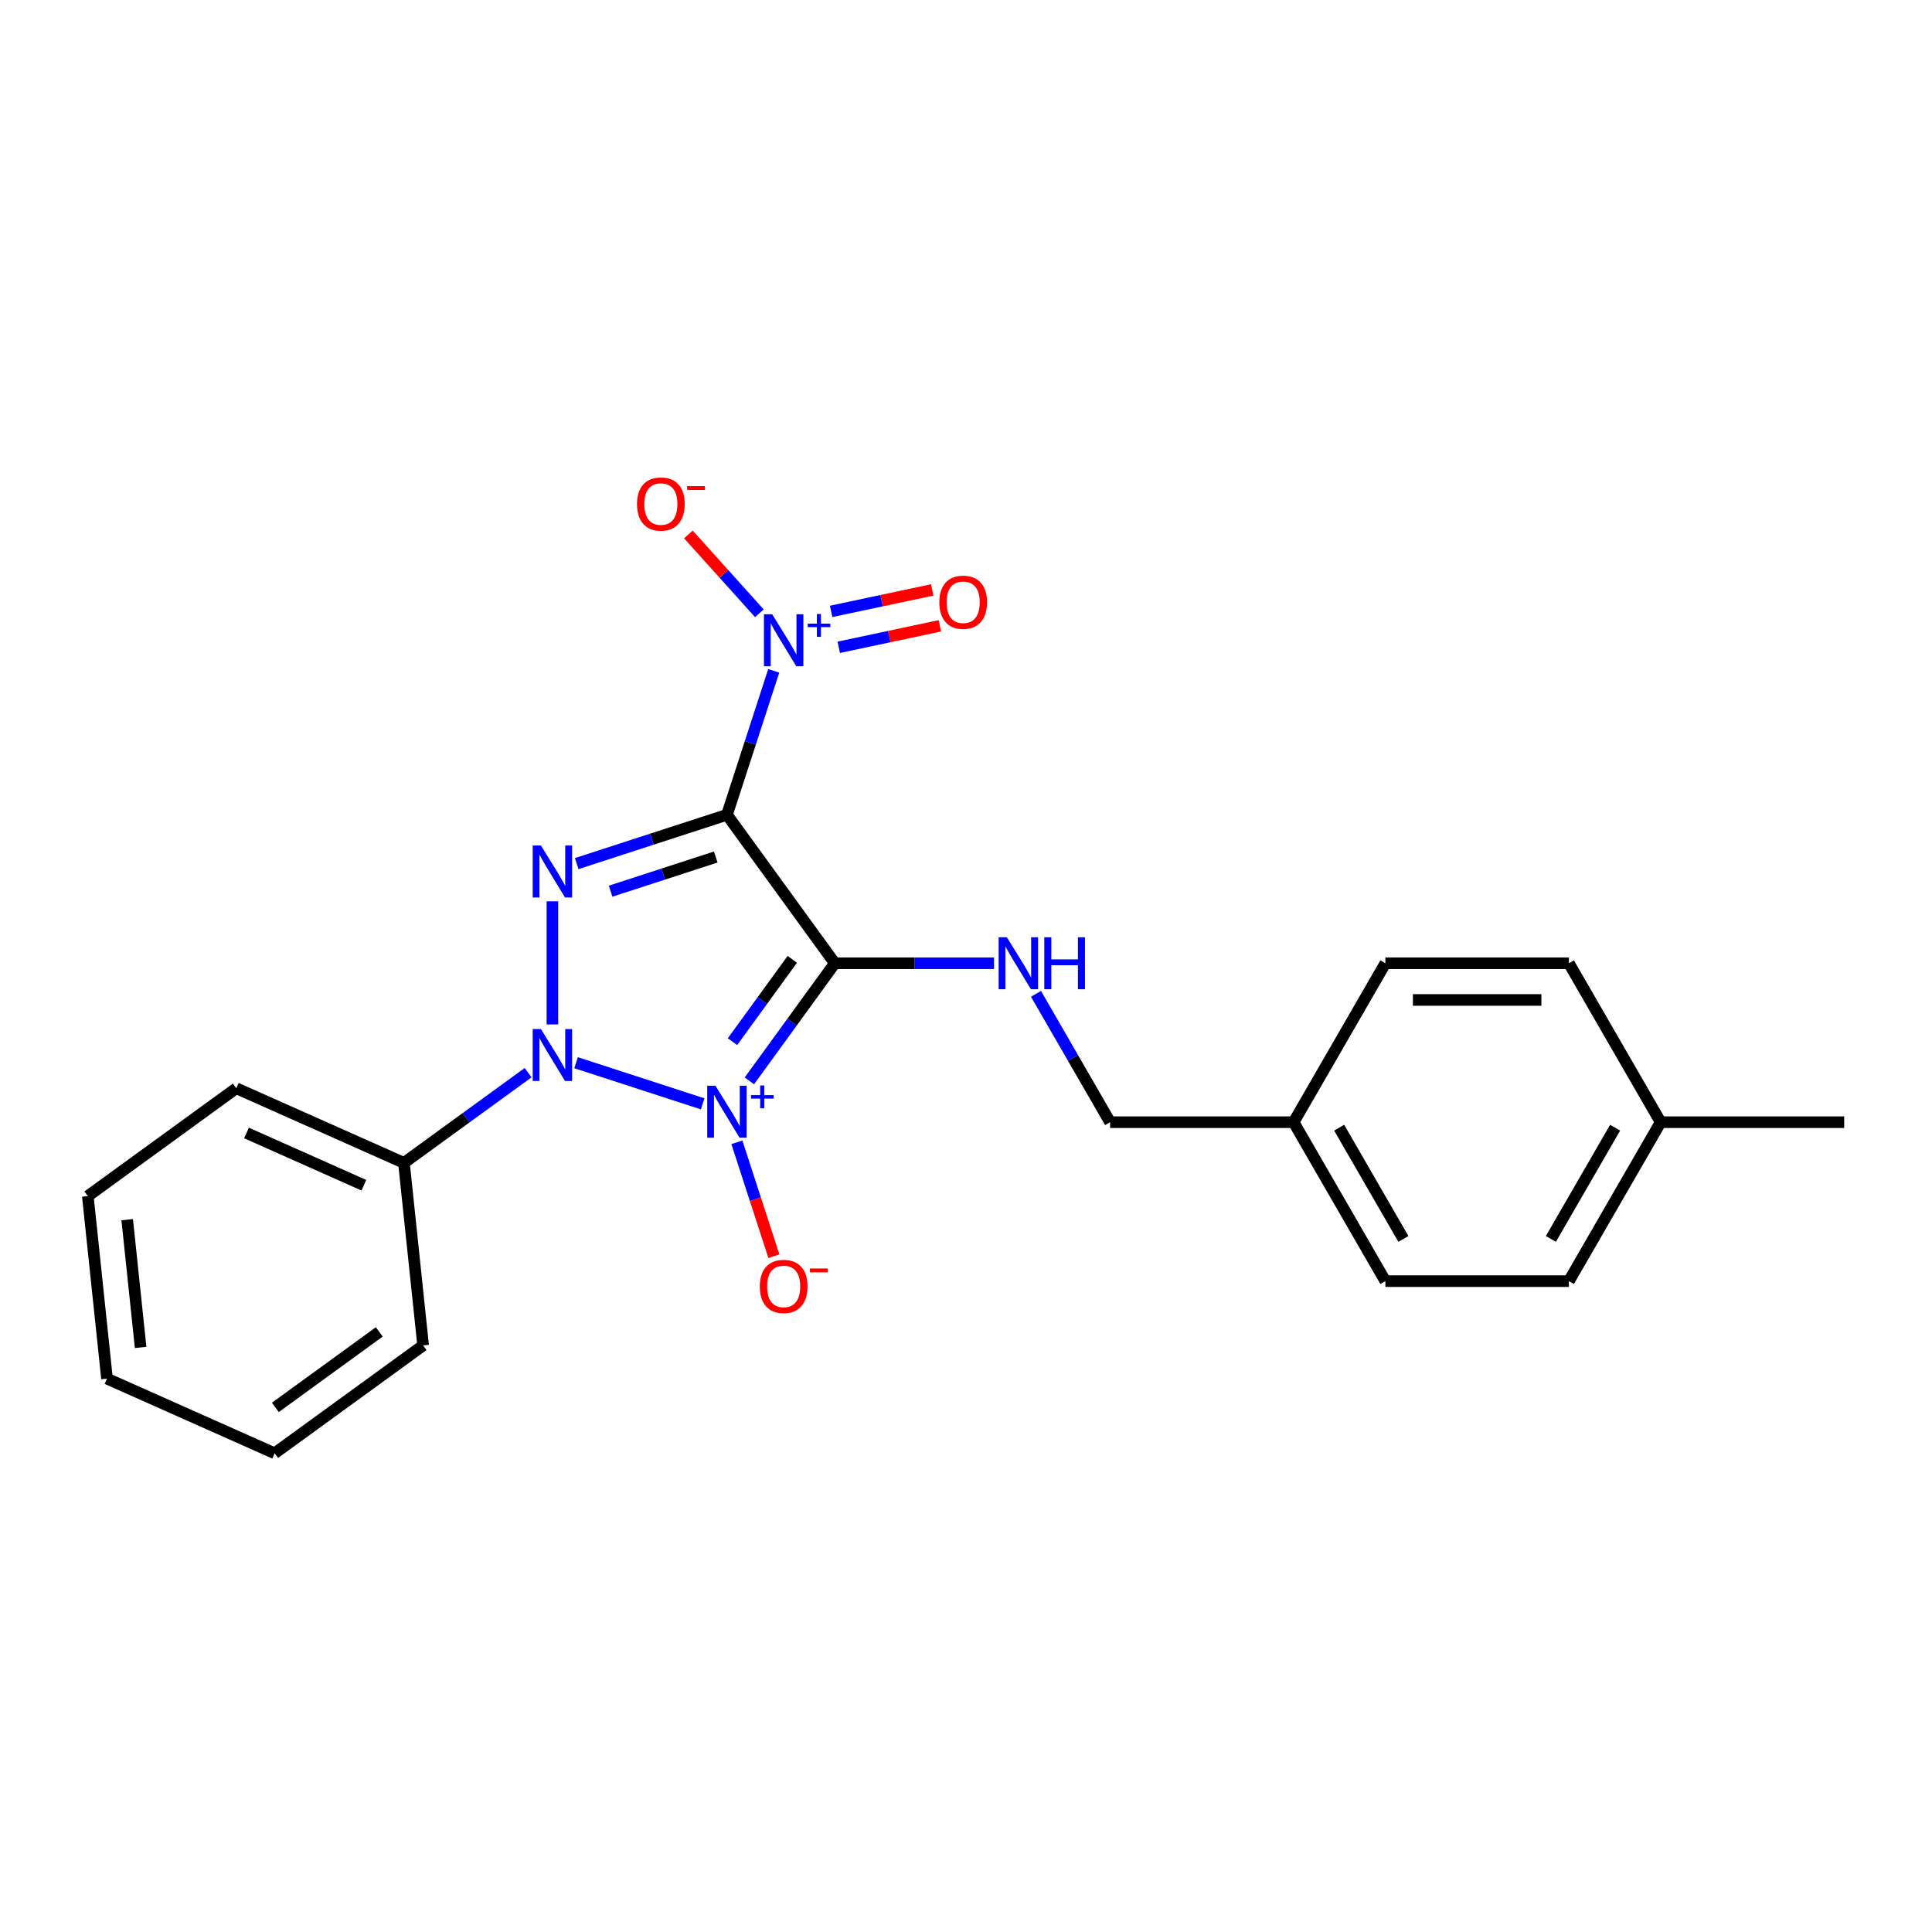 <?xml version='1.0' encoding='iso-8859-1'?>
<svg version='1.1' baseProfile='full'
              xmlns='http://www.w3.org/2000/svg'
                      xmlns:rdkit='http://www.rdkit.org/xml'
                      xmlns:xlink='http://www.w3.org/1999/xlink'
                  xml:space='preserve'
width='1000px' height='1000px' viewBox='0 0 1000 1000'>
<!-- END OF HEADER -->
<rect style='opacity:1.0;fill:#FFFFFF;stroke:none' width='1000' height='1000' x='0' y='0'> </rect>
<path class='bond-0' d='M 387.869,559.465 L 409.986,529.024' style='fill:none;fill-rule:evenodd;stroke:#0000FF;stroke-width:6px;stroke-linecap:butt;stroke-linejoin:miter;stroke-opacity:1' />
<path class='bond-0' d='M 409.986,529.024 L 432.102,498.583' style='fill:none;fill-rule:evenodd;stroke:#000000;stroke-width:6px;stroke-linecap:butt;stroke-linejoin:miter;stroke-opacity:1' />
<path class='bond-0' d='M 379.135,539.166 L 394.616,517.858' style='fill:none;fill-rule:evenodd;stroke:#0000FF;stroke-width:6px;stroke-linecap:butt;stroke-linejoin:miter;stroke-opacity:1' />
<path class='bond-0' d='M 394.616,517.858 L 410.098,496.549' style='fill:none;fill-rule:evenodd;stroke:#000000;stroke-width:6px;stroke-linecap:butt;stroke-linejoin:miter;stroke-opacity:1' />
<path class='bond-2' d='M 363.692,571.345 L 298.174,550.057' style='fill:none;fill-rule:evenodd;stroke:#0000FF;stroke-width:6px;stroke-linecap:butt;stroke-linejoin:miter;stroke-opacity:1' />
<path class='bond-6' d='M 381.411,591.257 L 390.988,620.734' style='fill:none;fill-rule:evenodd;stroke:#0000FF;stroke-width:6px;stroke-linecap:butt;stroke-linejoin:miter;stroke-opacity:1' />
<path class='bond-6' d='M 390.988,620.734 L 400.566,650.211' style='fill:none;fill-rule:evenodd;stroke:#FF0000;stroke-width:6px;stroke-linecap:butt;stroke-linejoin:miter;stroke-opacity:1' />
<path class='bond-1' d='M 432.102,498.583 L 376.269,421.735' style='fill:none;fill-rule:evenodd;stroke:#000000;stroke-width:6px;stroke-linecap:butt;stroke-linejoin:miter;stroke-opacity:1' />
<path class='bond-5' d='M 432.102,498.583 L 473.309,498.583' style='fill:none;fill-rule:evenodd;stroke:#000000;stroke-width:6px;stroke-linecap:butt;stroke-linejoin:miter;stroke-opacity:1' />
<path class='bond-5' d='M 473.309,498.583 L 514.515,498.583' style='fill:none;fill-rule:evenodd;stroke:#0000FF;stroke-width:6px;stroke-linecap:butt;stroke-linejoin:miter;stroke-opacity:1' />
<path class='bond-4' d='M 376.269,421.735 L 388.375,384.478' style='fill:none;fill-rule:evenodd;stroke:#000000;stroke-width:6px;stroke-linecap:butt;stroke-linejoin:miter;stroke-opacity:1' />
<path class='bond-4' d='M 388.375,384.478 L 400.48,347.22' style='fill:none;fill-rule:evenodd;stroke:#0000FF;stroke-width:6px;stroke-linecap:butt;stroke-linejoin:miter;stroke-opacity:1' />
<path class='bond-23' d='M 376.269,421.735 L 337.387,434.369' style='fill:none;fill-rule:evenodd;stroke:#000000;stroke-width:6px;stroke-linecap:butt;stroke-linejoin:miter;stroke-opacity:1' />
<path class='bond-23' d='M 337.387,434.369 L 298.505,447.002' style='fill:none;fill-rule:evenodd;stroke:#0000FF;stroke-width:6px;stroke-linecap:butt;stroke-linejoin:miter;stroke-opacity:1' />
<path class='bond-23' d='M 370.475,443.593 L 343.258,452.437' style='fill:none;fill-rule:evenodd;stroke:#000000;stroke-width:6px;stroke-linecap:butt;stroke-linejoin:miter;stroke-opacity:1' />
<path class='bond-23' d='M 343.258,452.437 L 316.04,461.28' style='fill:none;fill-rule:evenodd;stroke:#0000FF;stroke-width:6px;stroke-linecap:butt;stroke-linejoin:miter;stroke-opacity:1' />
<path class='bond-3' d='M 285.928,530.253 L 285.928,466.518' style='fill:none;fill-rule:evenodd;stroke:#0000FF;stroke-width:6px;stroke-linecap:butt;stroke-linejoin:miter;stroke-opacity:1' />
<path class='bond-7' d='M 273.352,555.216 L 241.216,578.564' style='fill:none;fill-rule:evenodd;stroke:#0000FF;stroke-width:6px;stroke-linecap:butt;stroke-linejoin:miter;stroke-opacity:1' />
<path class='bond-7' d='M 241.216,578.564 L 209.08,601.912' style='fill:none;fill-rule:evenodd;stroke:#000000;stroke-width:6px;stroke-linecap:butt;stroke-linejoin:miter;stroke-opacity:1' />
<path class='bond-8' d='M 393.046,317.427 L 374.681,297.03' style='fill:none;fill-rule:evenodd;stroke:#0000FF;stroke-width:6px;stroke-linecap:butt;stroke-linejoin:miter;stroke-opacity:1' />
<path class='bond-8' d='M 374.681,297.03 L 356.315,276.634' style='fill:none;fill-rule:evenodd;stroke:#FF0000;stroke-width:6px;stroke-linecap:butt;stroke-linejoin:miter;stroke-opacity:1' />
<path class='bond-9' d='M 434.142,335.044 L 460.304,329.483' style='fill:none;fill-rule:evenodd;stroke:#0000FF;stroke-width:6px;stroke-linecap:butt;stroke-linejoin:miter;stroke-opacity:1' />
<path class='bond-9' d='M 460.304,329.483 L 486.466,323.922' style='fill:none;fill-rule:evenodd;stroke:#FF0000;stroke-width:6px;stroke-linecap:butt;stroke-linejoin:miter;stroke-opacity:1' />
<path class='bond-9' d='M 430.192,316.461 L 456.354,310.9' style='fill:none;fill-rule:evenodd;stroke:#0000FF;stroke-width:6px;stroke-linecap:butt;stroke-linejoin:miter;stroke-opacity:1' />
<path class='bond-9' d='M 456.354,310.9 L 482.516,305.339' style='fill:none;fill-rule:evenodd;stroke:#FF0000;stroke-width:6px;stroke-linecap:butt;stroke-linejoin:miter;stroke-opacity:1' />
<path class='bond-10' d='M 536.229,514.409 L 555.408,547.628' style='fill:none;fill-rule:evenodd;stroke:#0000FF;stroke-width:6px;stroke-linecap:butt;stroke-linejoin:miter;stroke-opacity:1' />
<path class='bond-10' d='M 555.408,547.628 L 574.587,580.847' style='fill:none;fill-rule:evenodd;stroke:#000000;stroke-width:6px;stroke-linecap:butt;stroke-linejoin:miter;stroke-opacity:1' />
<path class='bond-17' d='M 209.08,601.912 L 122.303,563.276' style='fill:none;fill-rule:evenodd;stroke:#000000;stroke-width:6px;stroke-linecap:butt;stroke-linejoin:miter;stroke-opacity:1' />
<path class='bond-17' d='M 188.336,613.472 L 127.592,586.427' style='fill:none;fill-rule:evenodd;stroke:#000000;stroke-width:6px;stroke-linecap:butt;stroke-linejoin:miter;stroke-opacity:1' />
<path class='bond-18' d='M 209.08,601.912 L 219.009,696.381' style='fill:none;fill-rule:evenodd;stroke:#000000;stroke-width:6px;stroke-linecap:butt;stroke-linejoin:miter;stroke-opacity:1' />
<path class='bond-11' d='M 574.587,580.847 L 669.577,580.847' style='fill:none;fill-rule:evenodd;stroke:#000000;stroke-width:6px;stroke-linecap:butt;stroke-linejoin:miter;stroke-opacity:1' />
<path class='bond-13' d='M 669.577,580.847 L 717.071,498.583' style='fill:none;fill-rule:evenodd;stroke:#000000;stroke-width:6px;stroke-linecap:butt;stroke-linejoin:miter;stroke-opacity:1' />
<path class='bond-14' d='M 669.577,580.847 L 717.071,663.11' style='fill:none;fill-rule:evenodd;stroke:#000000;stroke-width:6px;stroke-linecap:butt;stroke-linejoin:miter;stroke-opacity:1' />
<path class='bond-14' d='M 693.153,583.687 L 726.4,641.272' style='fill:none;fill-rule:evenodd;stroke:#000000;stroke-width:6px;stroke-linecap:butt;stroke-linejoin:miter;stroke-opacity:1' />
<path class='bond-12' d='M 859.556,580.847 L 812.061,663.11' style='fill:none;fill-rule:evenodd;stroke:#000000;stroke-width:6px;stroke-linecap:butt;stroke-linejoin:miter;stroke-opacity:1' />
<path class='bond-12' d='M 835.979,583.687 L 802.733,641.272' style='fill:none;fill-rule:evenodd;stroke:#000000;stroke-width:6px;stroke-linecap:butt;stroke-linejoin:miter;stroke-opacity:1' />
<path class='bond-19' d='M 859.556,580.847 L 954.545,580.847' style='fill:none;fill-rule:evenodd;stroke:#000000;stroke-width:6px;stroke-linecap:butt;stroke-linejoin:miter;stroke-opacity:1' />
<path class='bond-25' d='M 859.556,580.847 L 812.061,498.583' style='fill:none;fill-rule:evenodd;stroke:#000000;stroke-width:6px;stroke-linecap:butt;stroke-linejoin:miter;stroke-opacity:1' />
<path class='bond-15' d='M 717.071,498.583 L 812.061,498.583' style='fill:none;fill-rule:evenodd;stroke:#000000;stroke-width:6px;stroke-linecap:butt;stroke-linejoin:miter;stroke-opacity:1' />
<path class='bond-15' d='M 731.32,517.581 L 797.813,517.581' style='fill:none;fill-rule:evenodd;stroke:#000000;stroke-width:6px;stroke-linecap:butt;stroke-linejoin:miter;stroke-opacity:1' />
<path class='bond-16' d='M 717.071,663.11 L 812.061,663.11' style='fill:none;fill-rule:evenodd;stroke:#000000;stroke-width:6px;stroke-linecap:butt;stroke-linejoin:miter;stroke-opacity:1' />
<path class='bond-20' d='M 122.303,563.276 L 45.455,619.11' style='fill:none;fill-rule:evenodd;stroke:#000000;stroke-width:6px;stroke-linecap:butt;stroke-linejoin:miter;stroke-opacity:1' />
<path class='bond-21' d='M 219.009,696.381 L 142.161,752.215' style='fill:none;fill-rule:evenodd;stroke:#000000;stroke-width:6px;stroke-linecap:butt;stroke-linejoin:miter;stroke-opacity:1' />
<path class='bond-21' d='M 196.315,689.386 L 142.522,728.47' style='fill:none;fill-rule:evenodd;stroke:#000000;stroke-width:6px;stroke-linecap:butt;stroke-linejoin:miter;stroke-opacity:1' />
<path class='bond-24' d='M 45.455,619.11 L 55.384,713.579' style='fill:none;fill-rule:evenodd;stroke:#000000;stroke-width:6px;stroke-linecap:butt;stroke-linejoin:miter;stroke-opacity:1' />
<path class='bond-24' d='M 65.838,631.294 L 72.788,697.423' style='fill:none;fill-rule:evenodd;stroke:#000000;stroke-width:6px;stroke-linecap:butt;stroke-linejoin:miter;stroke-opacity:1' />
<path class='bond-22' d='M 142.161,752.215 L 55.384,713.579' style='fill:none;fill-rule:evenodd;stroke:#000000;stroke-width:6px;stroke-linecap:butt;stroke-linejoin:miter;stroke-opacity:1' />
<path  class='atom-0' d='M 370.323 561.981
L 379.138 576.23
Q 380.011 577.635, 381.417 580.181
Q 382.823 582.727, 382.899 582.879
L 382.899 561.981
L 386.471 561.981
L 386.471 588.882
L 382.785 588.882
L 373.324 573.304
Q 372.222 571.48, 371.044 569.39
Q 369.905 567.301, 369.563 566.655
L 369.563 588.882
L 366.067 588.882
L 366.067 561.981
L 370.323 561.981
' fill='#0000FF'/>
<path  class='atom-0' d='M 388.728 566.83
L 393.467 566.83
L 393.467 561.84
L 395.574 561.84
L 395.574 566.83
L 400.439 566.83
L 400.439 568.636
L 395.574 568.636
L 395.574 573.651
L 393.467 573.651
L 393.467 568.636
L 388.728 568.636
L 388.728 566.83
' fill='#0000FF'/>
<path  class='atom-3' d='M 279.982 532.628
L 288.797 546.876
Q 289.671 548.282, 291.077 550.828
Q 292.483 553.373, 292.559 553.525
L 292.559 532.628
L 296.13 532.628
L 296.13 559.529
L 292.445 559.529
L 282.984 543.95
Q 281.882 542.127, 280.704 540.037
Q 279.564 537.947, 279.222 537.301
L 279.222 559.529
L 275.726 559.529
L 275.726 532.628
L 279.982 532.628
' fill='#0000FF'/>
<path  class='atom-4' d='M 279.982 437.638
L 288.797 451.887
Q 289.671 453.292, 291.077 455.838
Q 292.483 458.384, 292.559 458.536
L 292.559 437.638
L 296.13 437.638
L 296.13 464.539
L 292.445 464.539
L 282.984 448.961
Q 281.882 447.137, 280.704 445.047
Q 279.564 442.958, 279.222 442.312
L 279.222 464.539
L 275.726 464.539
L 275.726 437.638
L 279.982 437.638
' fill='#0000FF'/>
<path  class='atom-5' d='M 399.676 317.944
L 408.491 332.193
Q 409.365 333.598, 410.771 336.144
Q 412.177 338.69, 412.253 338.842
L 412.253 317.944
L 415.824 317.944
L 415.824 344.845
L 412.139 344.845
L 402.678 329.267
Q 401.576 327.443, 400.398 325.353
Q 399.258 323.264, 398.916 322.618
L 398.916 344.845
L 395.42 344.845
L 395.42 317.944
L 399.676 317.944
' fill='#0000FF'/>
<path  class='atom-5' d='M 418.081 322.793
L 422.821 322.793
L 422.821 317.803
L 424.927 317.803
L 424.927 322.793
L 429.792 322.793
L 429.792 324.599
L 424.927 324.599
L 424.927 329.614
L 422.821 329.614
L 422.821 324.599
L 418.081 324.599
L 418.081 322.793
' fill='#0000FF'/>
<path  class='atom-6' d='M 521.146 485.133
L 529.961 499.381
Q 530.835 500.787, 532.24 503.333
Q 533.646 505.879, 533.722 506.031
L 533.722 485.133
L 537.294 485.133
L 537.294 512.034
L 533.608 512.034
L 524.147 496.456
Q 523.045 494.632, 521.868 492.542
Q 520.728 490.452, 520.386 489.806
L 520.386 512.034
L 516.89 512.034
L 516.89 485.133
L 521.146 485.133
' fill='#0000FF'/>
<path  class='atom-6' d='M 540.524 485.133
L 544.171 485.133
L 544.171 496.57
L 557.926 496.57
L 557.926 485.133
L 561.573 485.133
L 561.573 512.034
L 557.926 512.034
L 557.926 499.609
L 544.171 499.609
L 544.171 512.034
L 540.524 512.034
L 540.524 485.133
' fill='#0000FF'/>
<path  class='atom-7' d='M 393.274 665.848
Q 393.274 659.389, 396.465 655.779
Q 399.657 652.17, 405.622 652.17
Q 411.588 652.17, 414.779 655.779
Q 417.971 659.389, 417.971 665.848
Q 417.971 672.383, 414.741 676.107
Q 411.512 679.793, 405.622 679.793
Q 399.695 679.793, 396.465 676.107
Q 393.274 672.421, 393.274 665.848
M 405.622 676.753
Q 409.726 676.753, 411.93 674.017
Q 414.171 671.244, 414.171 665.848
Q 414.171 660.567, 411.93 657.907
Q 409.726 655.209, 405.622 655.209
Q 401.519 655.209, 399.277 657.869
Q 397.073 660.529, 397.073 665.848
Q 397.073 671.282, 399.277 674.017
Q 401.519 676.753, 405.622 676.753
' fill='#FF0000'/>
<path  class='atom-7' d='M 419.225 656.56
L 428.428 656.56
L 428.428 658.567
L 419.225 658.567
L 419.225 656.56
' fill='#FF0000'/>
<path  class='atom-9' d='M 329.713 260.88
Q 329.713 254.42, 332.905 250.811
Q 336.096 247.201, 342.062 247.201
Q 348.027 247.201, 351.219 250.811
Q 354.41 254.42, 354.41 260.88
Q 354.41 267.415, 351.181 271.138
Q 347.951 274.824, 342.062 274.824
Q 336.134 274.824, 332.905 271.138
Q 329.713 267.453, 329.713 260.88
M 342.062 271.784
Q 346.165 271.784, 348.369 269.049
Q 350.611 266.275, 350.611 260.88
Q 350.611 255.598, 348.369 252.938
Q 346.165 250.241, 342.062 250.241
Q 337.958 250.241, 335.717 252.9
Q 333.513 255.56, 333.513 260.88
Q 333.513 266.313, 335.717 269.049
Q 337.958 271.784, 342.062 271.784
' fill='#FF0000'/>
<path  class='atom-9' d='M 355.664 251.592
L 364.868 251.592
L 364.868 253.598
L 355.664 253.598
L 355.664 251.592
' fill='#FF0000'/>
<path  class='atom-10' d='M 486.188 311.721
Q 486.188 305.262, 489.379 301.652
Q 492.571 298.043, 498.536 298.043
Q 504.502 298.043, 507.693 301.652
Q 510.885 305.262, 510.885 311.721
Q 510.885 318.257, 507.655 321.98
Q 504.426 325.666, 498.536 325.666
Q 492.609 325.666, 489.379 321.98
Q 486.188 318.294, 486.188 311.721
M 498.536 322.626
Q 502.64 322.626, 504.844 319.89
Q 507.085 317.117, 507.085 311.721
Q 507.085 306.44, 504.844 303.78
Q 502.64 301.082, 498.536 301.082
Q 494.433 301.082, 492.191 303.742
Q 489.987 306.402, 489.987 311.721
Q 489.987 317.155, 492.191 319.89
Q 494.433 322.626, 498.536 322.626
' fill='#FF0000'/>
</svg>
